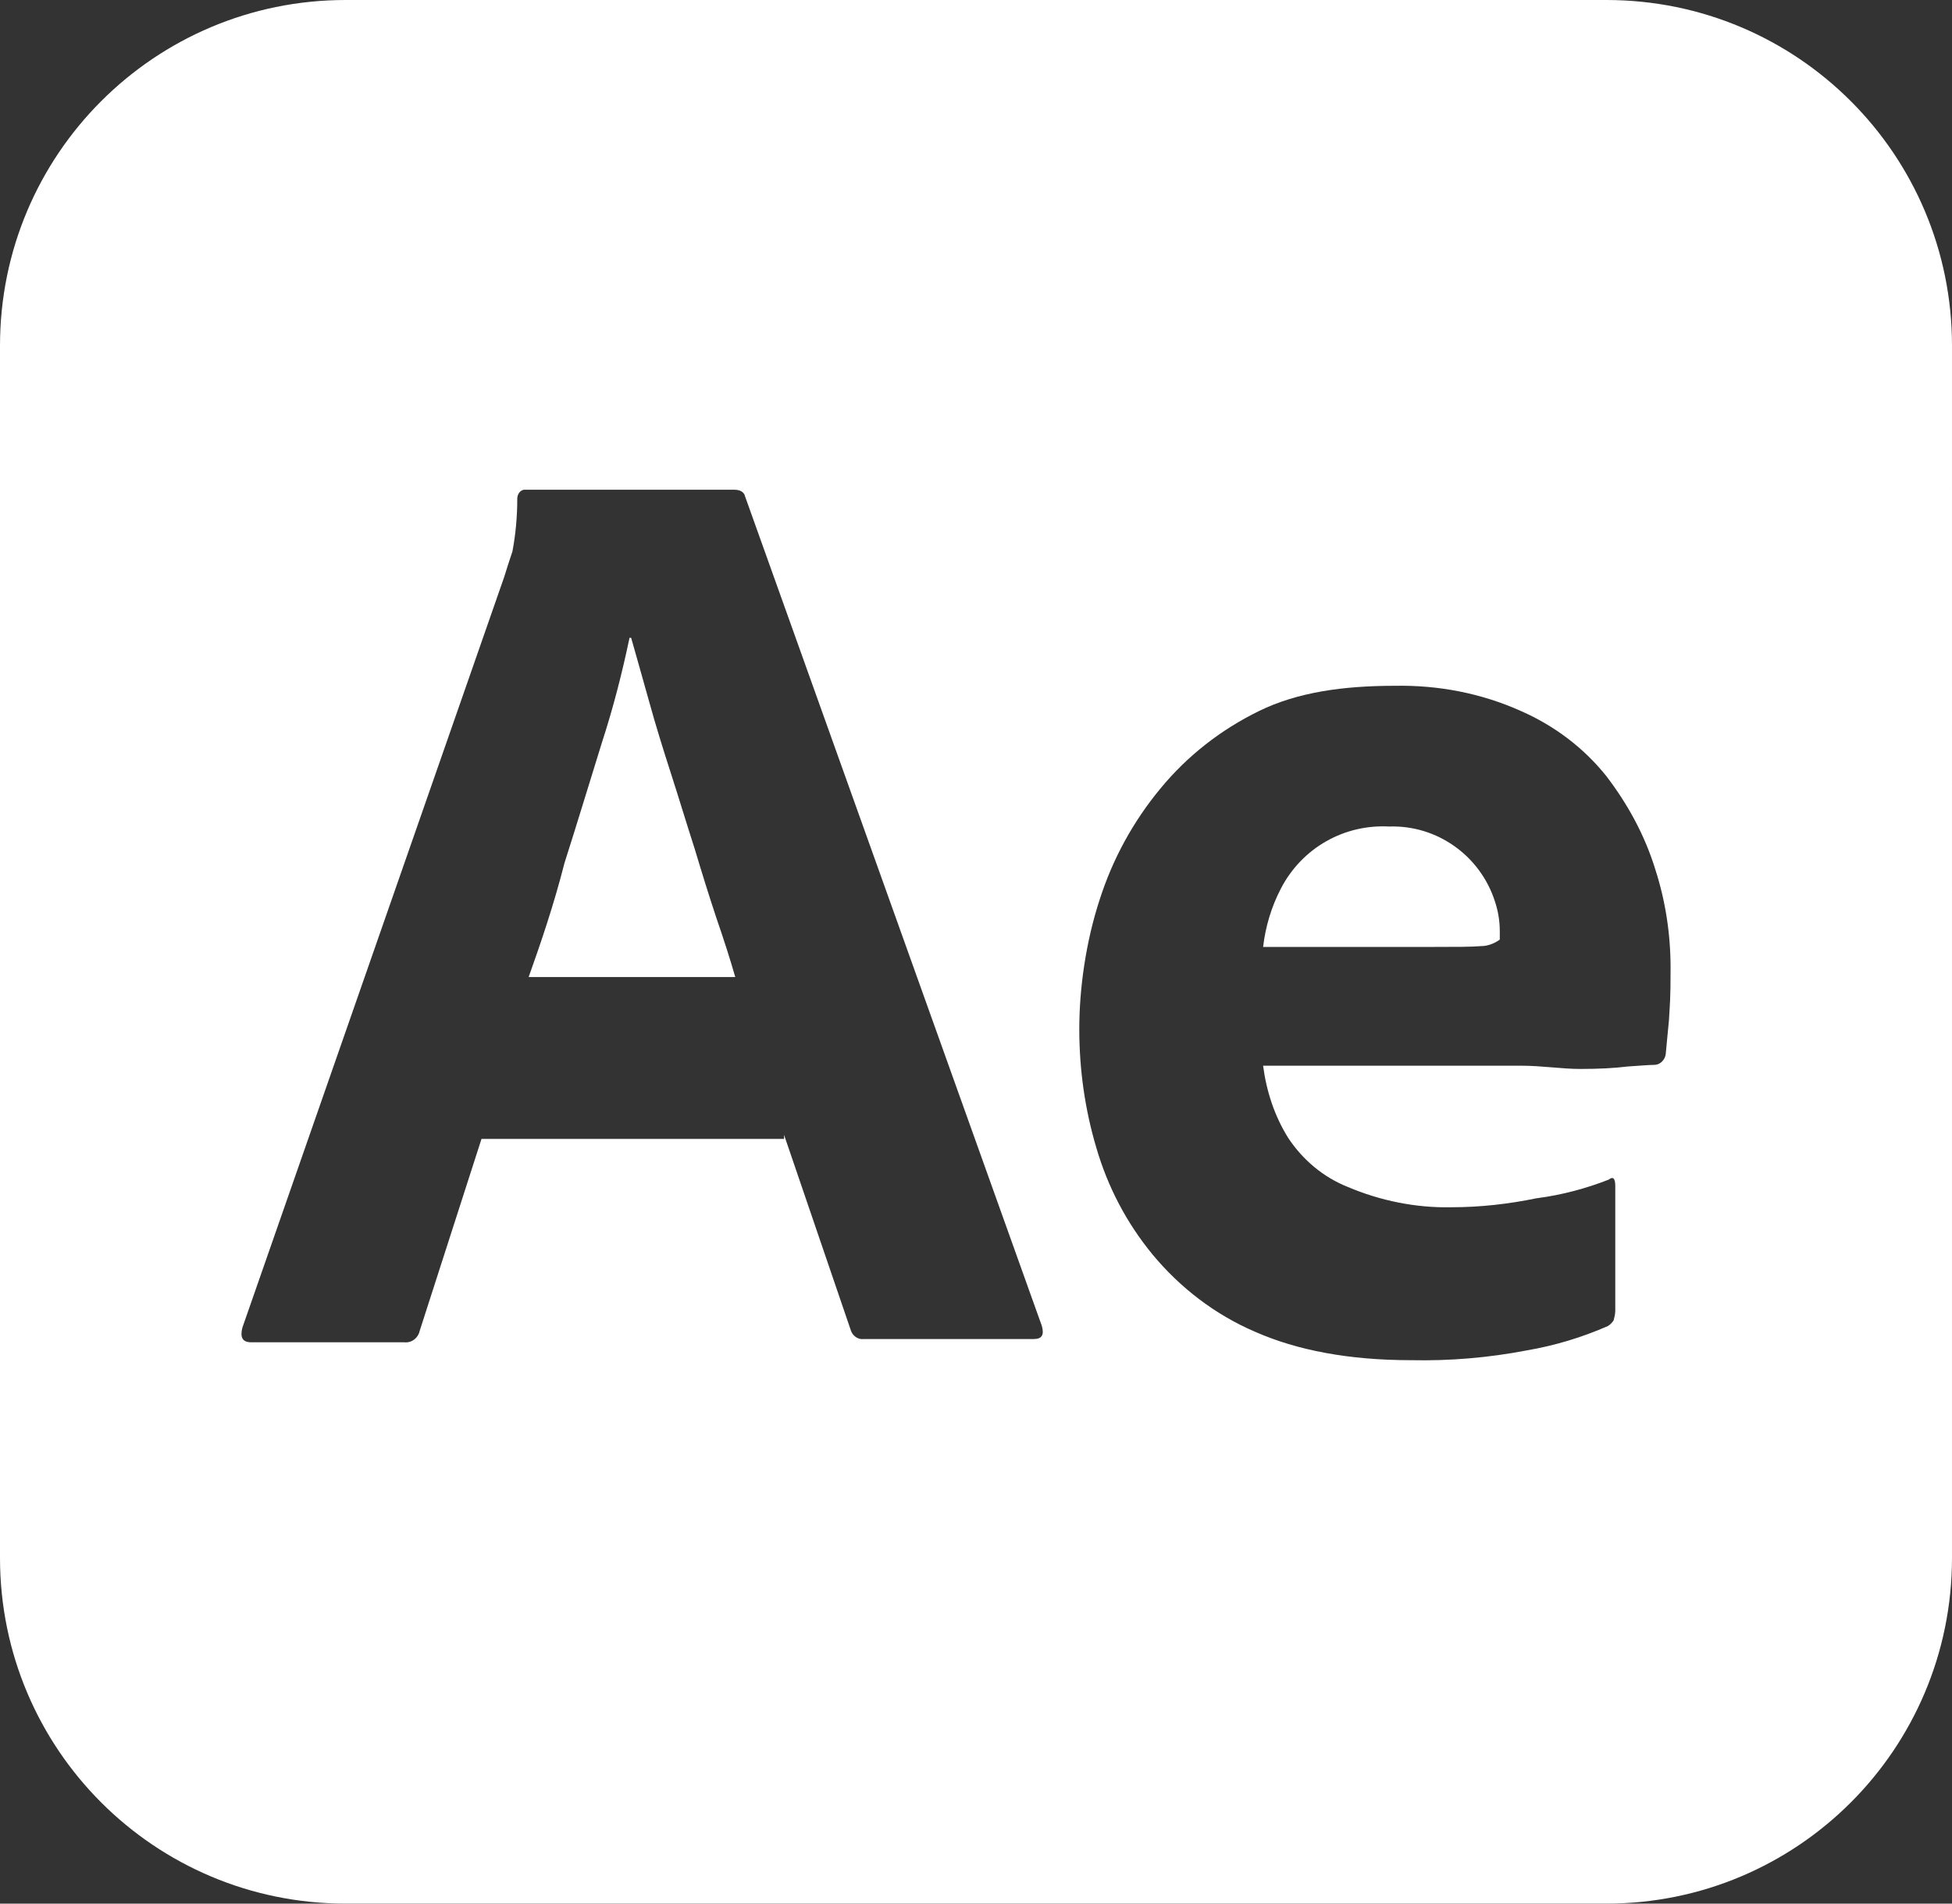<?xml version="1.0" encoding="UTF-8"?>
<svg id="Layer_1" xmlns="http://www.w3.org/2000/svg" version="1.1" viewBox="0 0 240 234">
  <rect x="0" y="0" width="240" height="234" fill="#333333" stroke="none"/>
  <!-- Generator: Adobe Illustrator 29.1.0, SVG Export Plug-In . SVG Version: 2.1.0 Build 142)  -->
  <defs>
    <style>
      .st0 {
        fill: #fff;
      }
    </style>
  </defs>
  <path class="st0" d="M85.4,104.3c-1-3.1-1.9-6.1-2.9-9.2-1-3.1-1.9-6-2.7-8.9-.8-2.8-1.5-5.4-2.2-7.8h-.2c-.9,4.3-2,8.6-3.4,12.9-1.5,4.8-3,9.8-4.6,14.8-1.3,5.1-2.9,9.8-4.4,14h25.4c-.6-2.1-1.4-4.6-2.3-7.2-.9-2.7-1.8-5.6-2.7-8.6Z"/>
  <path class="st0" d="M170.8,101.6c-5.5-.3-10.7,2.6-13.3,7.6-1.2,2.3-1.9,4.7-2.2,7.2h21.1c2.6,0,4.5,0,5.7-.1.8,0,1.6-.3,2.3-.8v-1c0-1.3-.2-2.5-.6-3.7-1.8-5.6-7.1-9.4-13-9.2Z"/>
  <path class="st0" d="M197.5,0H42.5C19,0,0,19,0,42.5v149c0,23.5,19,42.5,42.5,42.5h155c23.5,0,42.5-19,42.5-42.5V42.5c0-23.5-19-42.5-42.5-42.5ZM127.1,164.6h-20.9c-.7.1-1.4-.4-1.6-1.1l-8.2-24v.5h-37.2l-7.6,23.6c-.2.9-1,1.5-1.9,1.4h-18.8c-1.1,0-1.4-.6-1.1-1.8l32.2-92.3c.3-1,.6-1.9,1-3.1.4-2.1.6-4.3.6-6.5,0-.5.3-1,.8-1.1h25.9c.7,0,1.2.3,1.3.8l36.5,102c.3,1.1,0,1.6-1,1.6ZM205.2,125.4c-.2,1.9-.3,3.3-.4,4.2-.1.7-.7,1.3-1.4,1.3s-1.7.1-3.3.2c-1.6.2-3.5.3-5.8.3s-4.7-.4-7.3-.4h-31.7c.4,3.1,1.4,6.2,3.1,8.9,1.8,2.7,4.3,4.8,7.3,6,4,1.7,8.4,2.6,12.8,2.5,3.5,0,7-.4,10.4-1.1,3.1-.4,6.1-1.2,8.9-2.3.5-.4.8-.2.8.8v15.3c0,.4-.1.8-.2,1.2-.2.3-.4.5-.7.7-3.2,1.4-6.5,2.4-10,3-4.7.9-9.4,1.3-14.2,1.2-7.6,0-14-1.2-19.2-3.5-4.9-2.1-9.2-5.4-12.6-9.5-3.2-3.9-5.5-8.3-6.9-13.1-1.4-4.7-2.1-9.6-2.1-14.6s.8-10.7,2.5-15.9c1.6-5,4.1-9.6,7.5-13.7,3.3-4,7.4-7.2,12.1-9.5s10.3-3.1,16.7-3.1c5.3-.1,10.6.9,15.5,3.1,4.1,1.8,7.7,4.5,10.5,8,2.6,3.4,4.7,7.2,6,11.4,1.3,4,1.9,8.1,1.9,12.2s-.1,4.5-.2,6.4Z"/>
</svg>